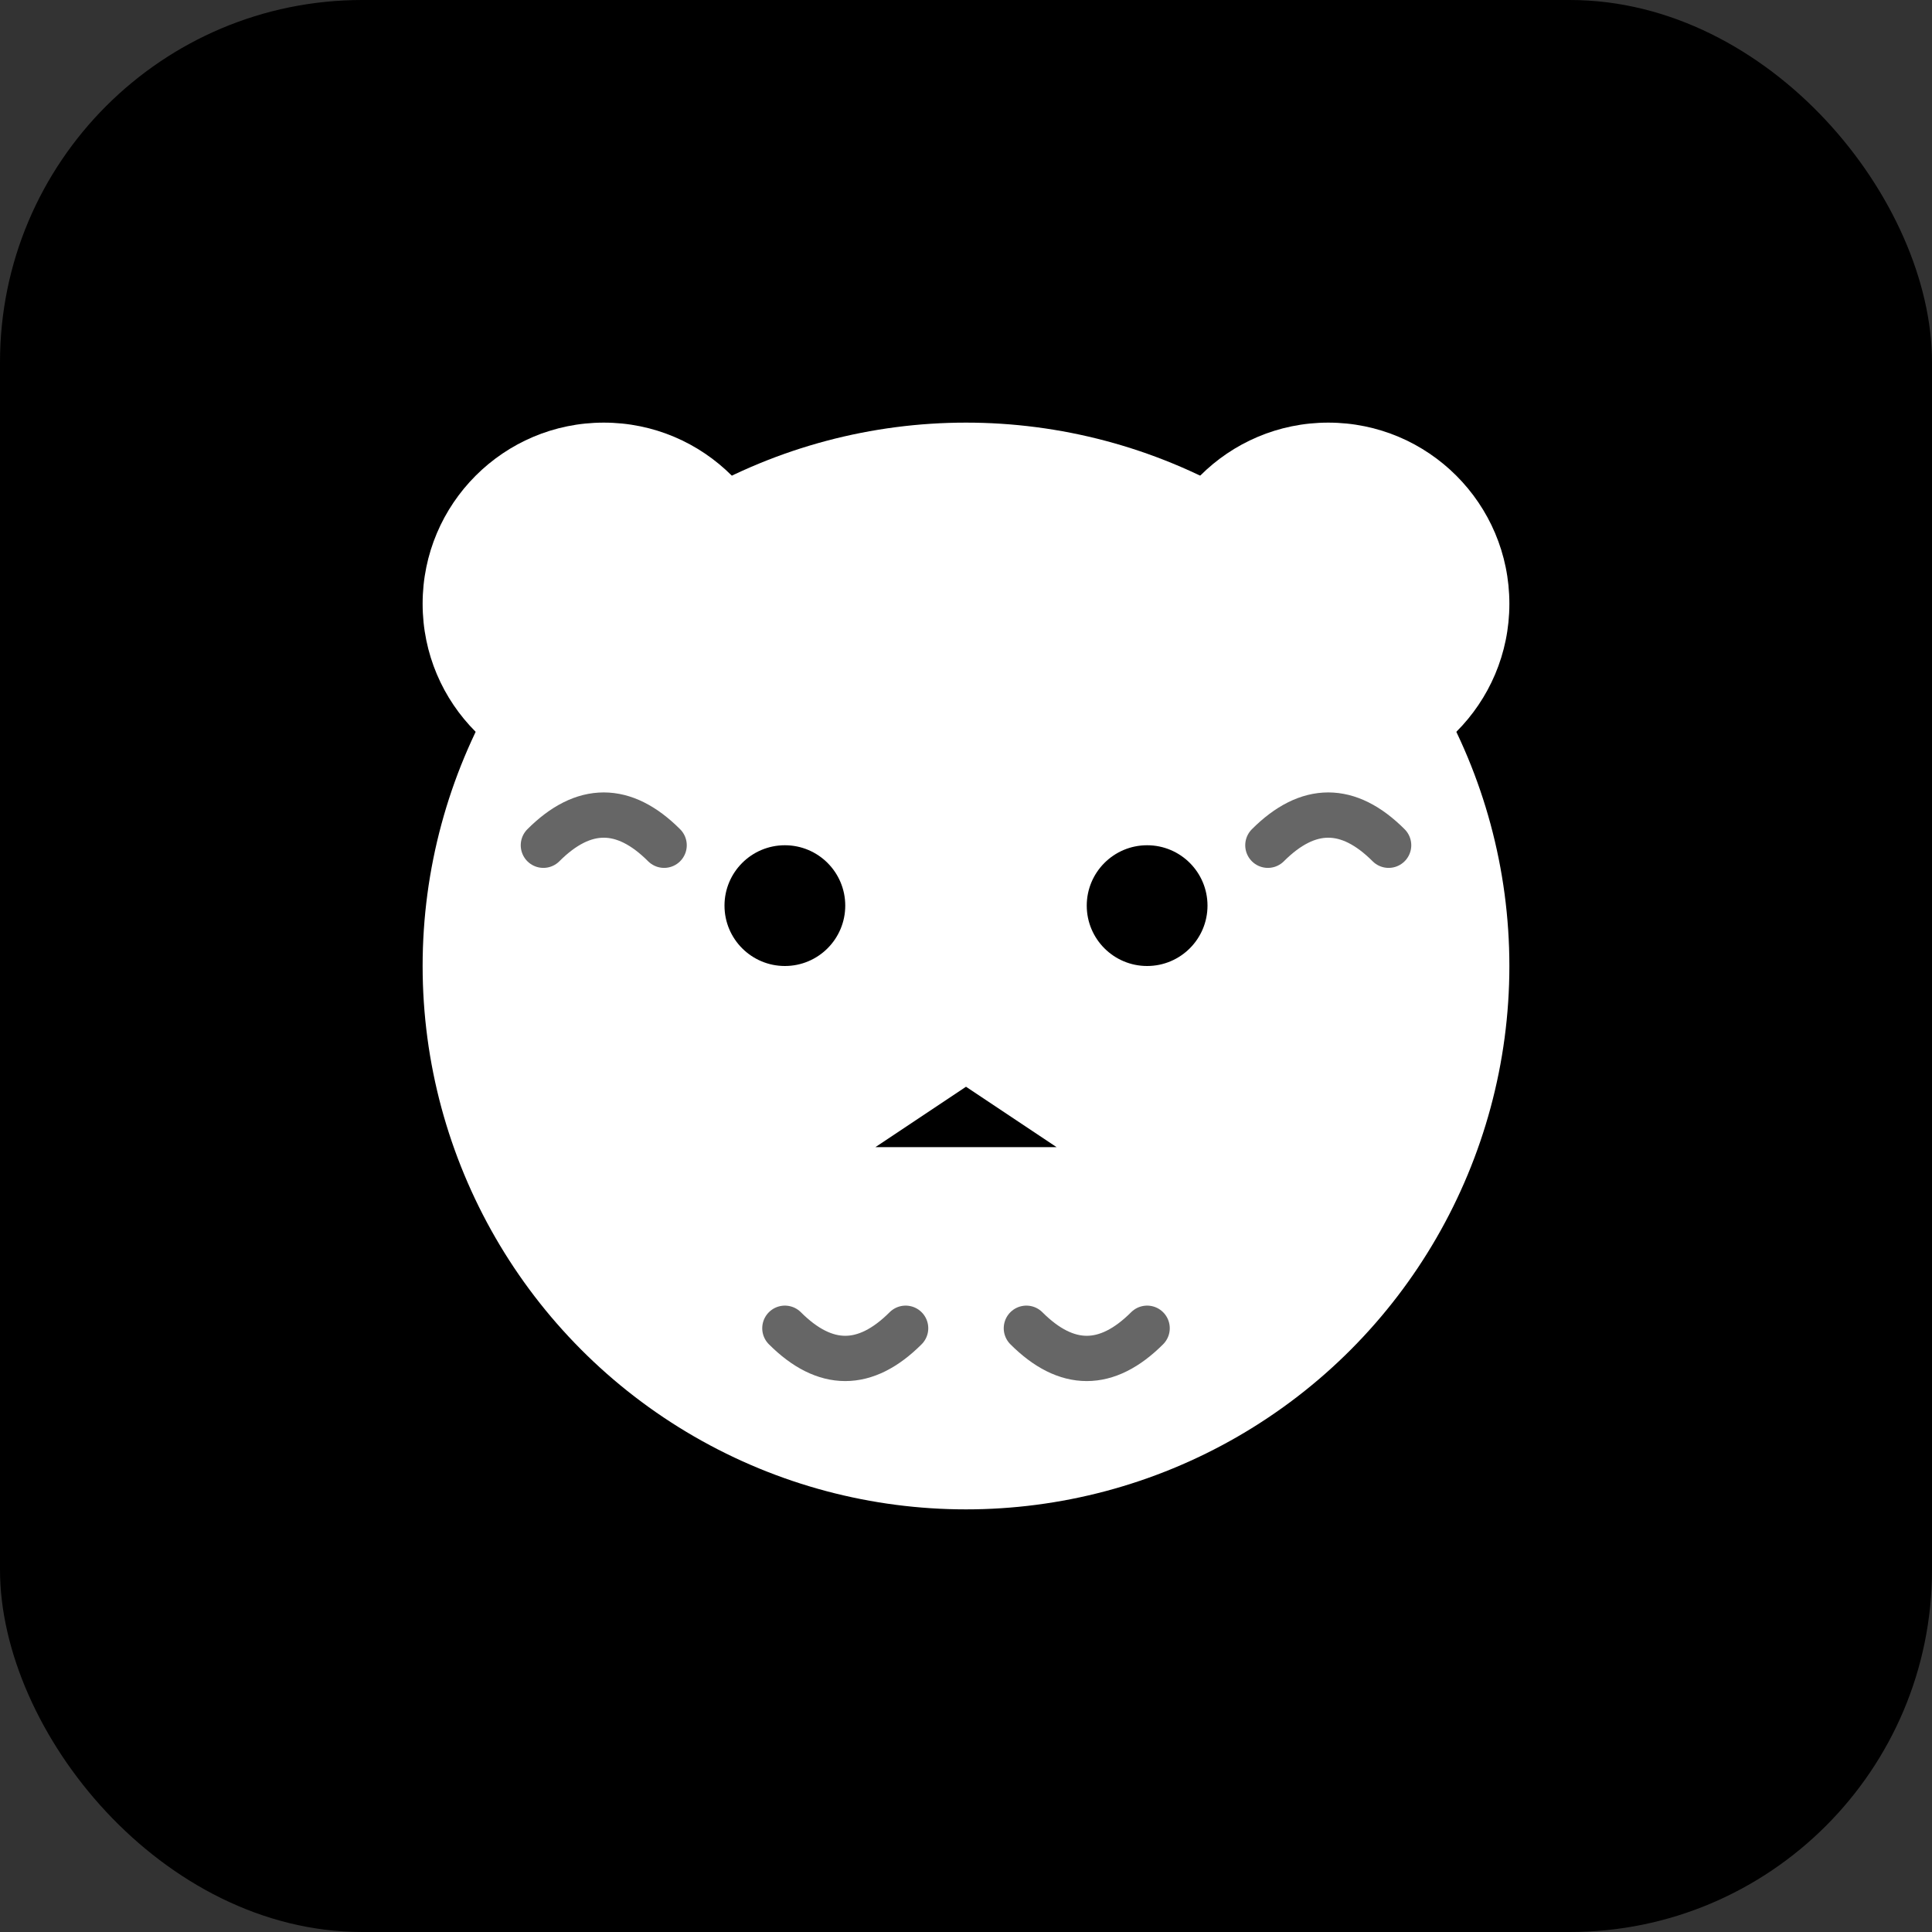 <svg width="64" height="64" viewBox="0 0 64 64" fill="none" xmlns="http://www.w3.org/2000/svg">
  <rect x="0" y="0" width="64" height="64" fill="#333333" stroke="none"/>
  <!-- Background -->
  <rect width="64" height="64" rx="12" fill="#000000"/>

  <!-- Tiger head silhouette -->
  <circle cx="32" cy="32" r="18" fill="#FFFFFF"/>

  <!-- Ears -->
  <circle cx="20" cy="20" r="6" fill="#FFFFFF"/>
  <circle cx="44" cy="20" r="6" fill="#FFFFFF"/>

  <!-- Eyes -->
  <circle cx="26" cy="30" r="2" fill="#000000"/>
  <circle cx="38" cy="30" r="2" fill="#000000"/>

  <!-- Nose -->
  <path d="M32 36 L29 38 L35 38 Z" fill="#000000"/>

  <!-- Stripes (abstract) -->
  <path d="M18 28 Q20 26 22 28" stroke="#666666" stroke-width="1.5" stroke-linecap="round" fill="none"/>
  <path d="M42 28 Q44 26 46 28" stroke="#666666" stroke-width="1.5" stroke-linecap="round" fill="none"/>
  <path d="M26 44 Q28 46 30 44" stroke="#666666" stroke-width="1.5" stroke-linecap="round" fill="none"/>
  <path d="M34 44 Q36 46 38 44" stroke="#666666" stroke-width="1.5" stroke-linecap="round" fill="none"/>
</svg>
